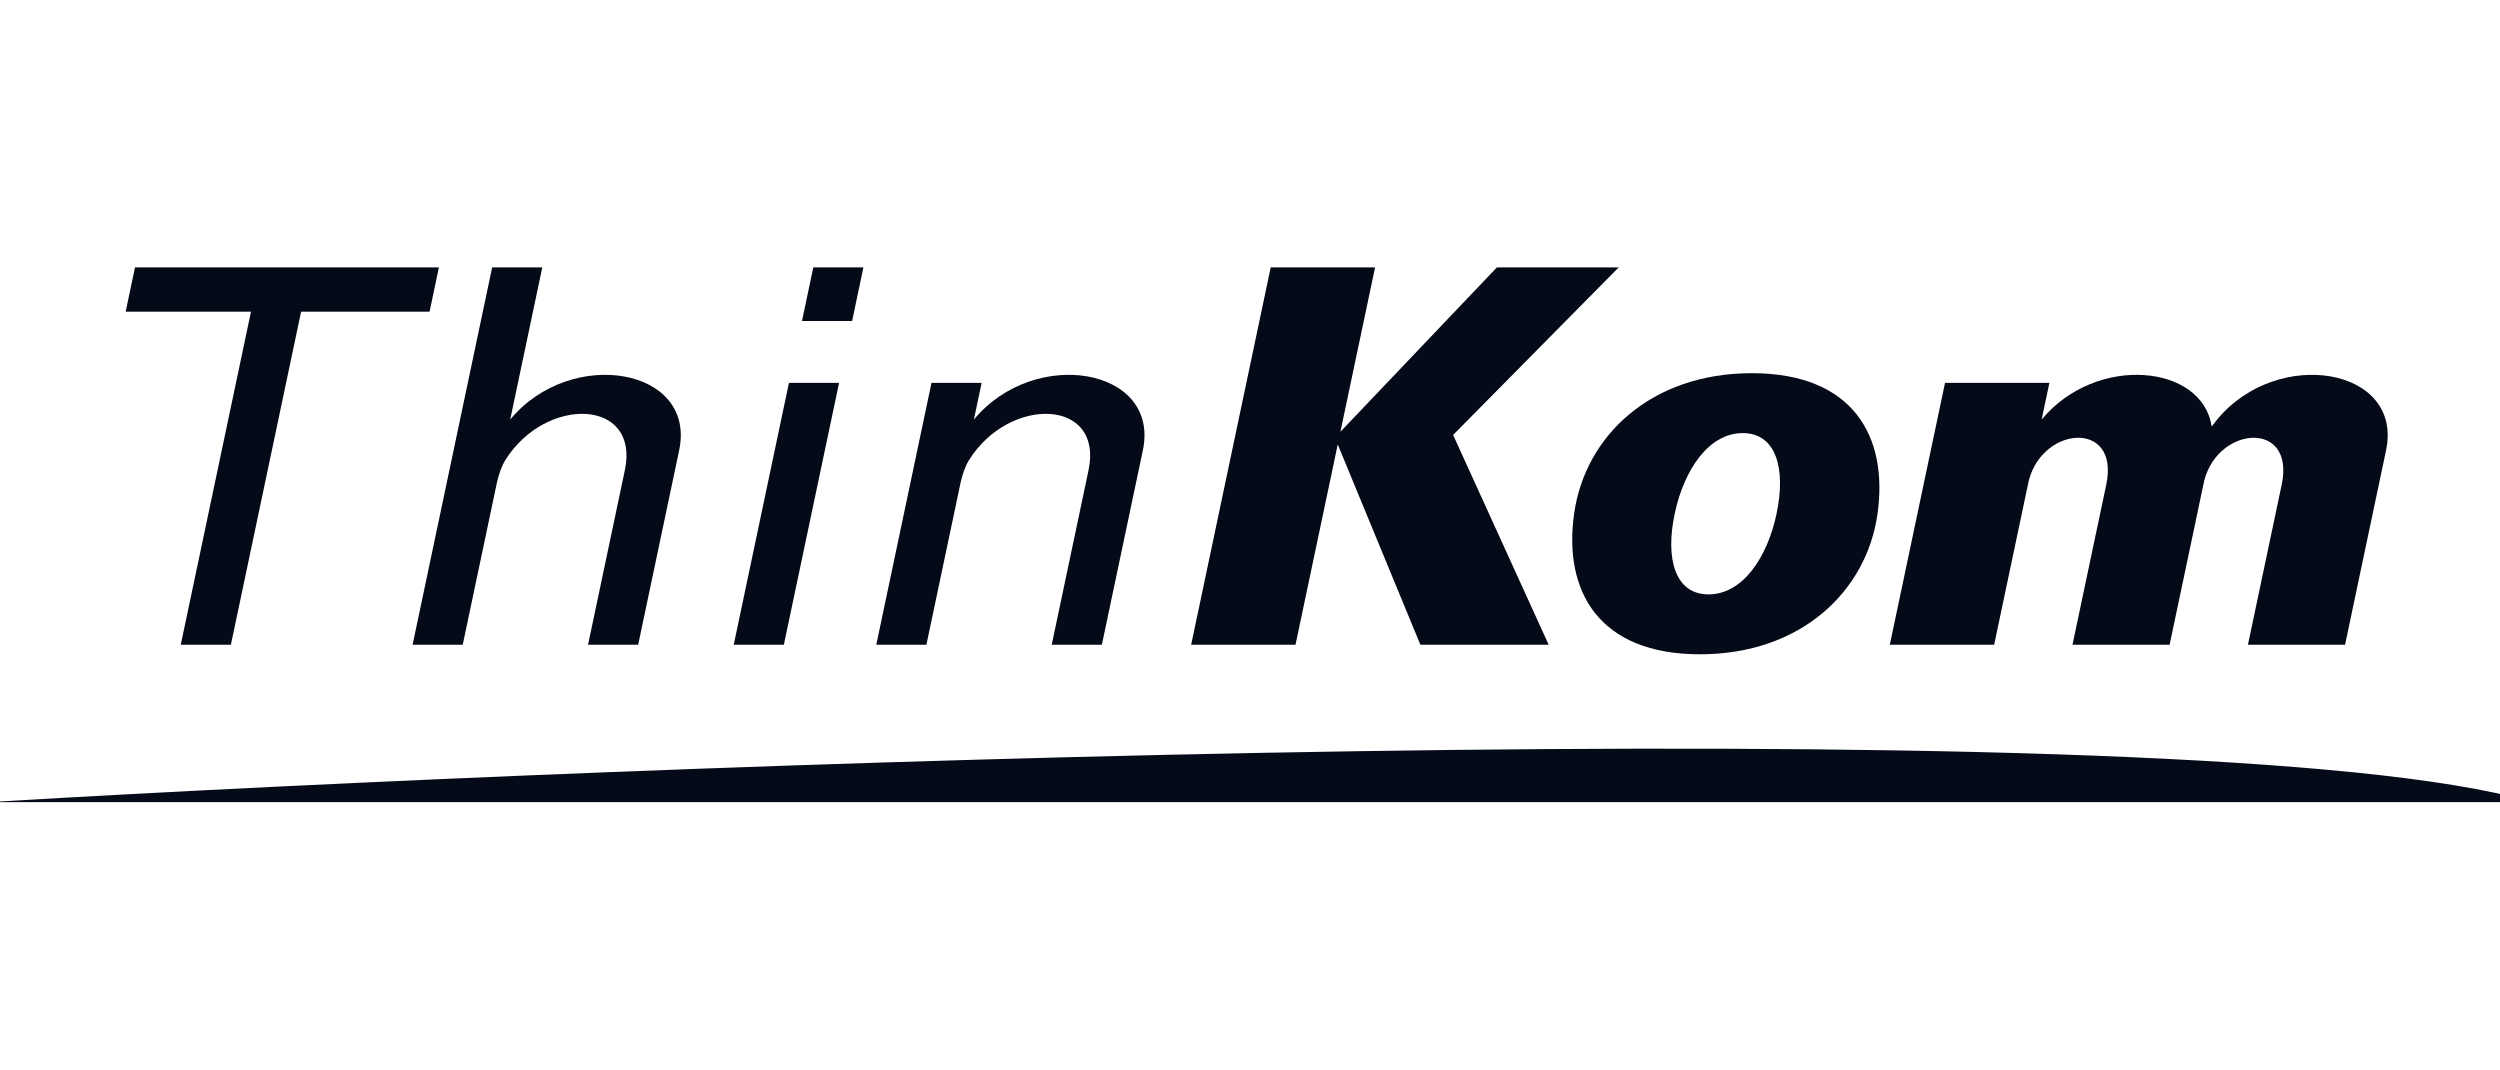 <svg width="187" height="80" viewBox="0 0 187 80" fill="none" xmlns="http://www.w3.org/2000/svg">
<g clip-path="url(#clip0_2902_25904)">
<path d="M36.814 20L30.862 48.228H34.612L37.184 36.03C37.323 35.443 37.532 34.841 37.799 34.415C40.827 29.574 47.871 29.801 46.74 35.166L43.986 48.228H47.735L50.798 33.7C52.122 27.508 42.707 25.89 38.163 31.385L40.564 20H36.814Z" fill="#050A18"/>
<path d="M32.83 20H10.098L9.4 23.312H18.774L13.52 48.228H17.27L22.523 23.312H32.132L32.83 20Z" fill="#050A18"/>
<path d="M64.584 20H60.835L59.989 24.011H63.739L64.584 20Z" fill="#050A18"/>
<path d="M58.632 48.228H54.883L59.013 28.638H62.763L58.632 48.228Z" fill="#050A18"/>
<path d="M69.295 48.228H65.546L69.676 28.638H73.426L72.847 31.385C77.391 25.89 86.806 27.508 85.482 33.7L82.419 48.228H78.669L81.424 35.166C82.555 29.801 75.51 29.574 72.482 34.415C72.216 34.841 72.007 35.443 71.867 36.03L69.295 48.228Z" fill="#050A18"/>
<path d="M89.098 48.228L95.05 20L102.856 20L100.263 32.295L111.968 20H121.08L108.693 32.534L115.841 48.228H106.245L100.063 33.246L96.904 48.228L89.098 48.228Z" fill="#050A18"/>
<path d="M149.163 48.228L141.357 48.228L145.488 28.638H153.294L152.715 31.385C156.781 26.468 164.748 27.246 165.43 31.902L165.838 31.385C170.383 25.89 179.797 27.508 178.474 33.7L175.41 48.228H168.145L170.671 36.251C171.727 31.279 165.573 31.857 164.794 36.339L162.287 48.228H155.022L157.548 36.251C158.604 31.279 152.449 31.857 151.67 36.339L149.163 48.228Z" fill="#050A18"/>
<path fill-rule="evenodd" clip-rule="evenodd" d="M140.439 38.428C139.624 44.234 134.71 48.941 127.156 48.941C119.603 48.941 116.928 44.234 117.743 38.428C118.558 32.621 123.481 27.914 131.035 27.914C138.588 27.914 141.254 32.621 140.439 38.428ZM127.797 44.46C130.321 44.46 132.18 41.759 132.887 38.428C133.595 35.096 132.881 32.395 130.358 32.395C127.834 32.395 125.974 35.096 125.267 38.428C124.56 41.759 125.273 44.46 127.797 44.46Z" fill="#050A18"/>
<path d="M0 60V59.949C47.711 57.117 160.706 52.861 188 59.62V60H0Z" fill="#050A18"/>
</g>
<defs>
<clipPath id="clip0_2902_25904">
<rect width="187" height="80" fill="white"/>
</clipPath>
</defs>
</svg>
